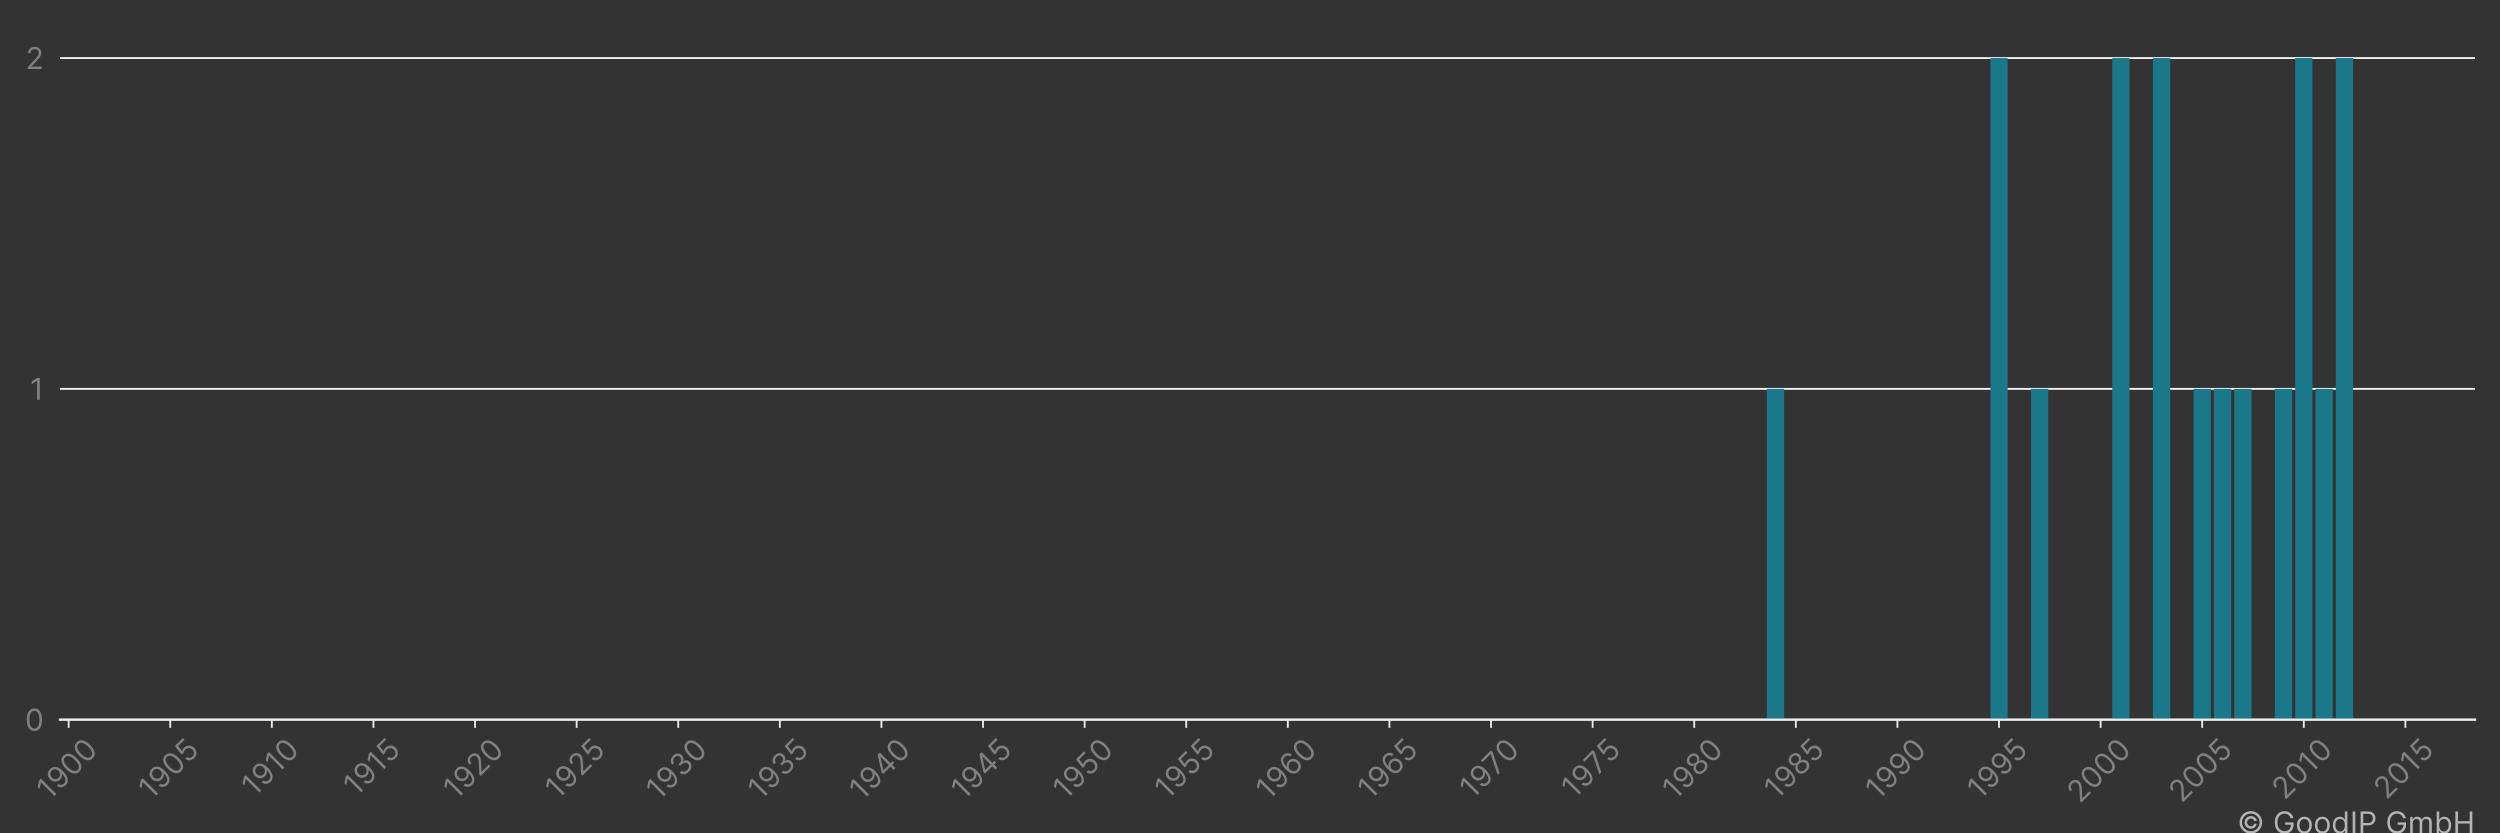 <?xml version="1.0" encoding="utf-8" standalone="no"?>
<!DOCTYPE svg PUBLIC "-//W3C//DTD SVG 1.1//EN"
  "http://www.w3.org/Graphics/SVG/1.1/DTD/svg11.dtd">
<!-- Created with matplotlib (https://matplotlib.org/) -->
<svg height="360pt" version="1.1" viewBox="0 0 1080 360" width="1080pt" xmlns="http://www.w3.org/2000/svg" xmlns:xlink="http://www.w3.org/1999/xlink">
 <rect x="0" y="0" width="1080" height="360" fill="#333333" stroke="none"/>
 <title>HASEGAWA MITSURU patent filings</title>
 <defs>
  <style type="text/css">*{stroke-linecap:butt;stroke-linejoin:round;}</style>
 </defs>
 <g id="figure_1">
  <g id="patch_1">
   <path d="M 0 360 
L 1080 360 
L 1080 0 
L 0 0 
z
" style="fill:none;"/>
  </g>
  <g id="axes_1">
   <g id="patch_2">
    <path d="M 25.925 310.911 
L 1069.2 310.911 
L 1069.2 10.8 
L 25.925 10.8 
z
" style="fill:none;"/>
   </g>
   <g id="matplotlib.axis_1">
    <g id="xtick_1">
     <g id="line2d_1">
      <defs>
       <path d="M 0 0 
L 0 3.5 
" id="m16ca8c2dc3" style="stroke:#ececec;stroke-width:0.8;"/>
      </defs>
      <g>
       <use style="fill:#ececec;stroke:#ececec;stroke-width:0.8;" x="29.656" xlink:href="#m16ca8c2dc3" y="310.911"/>
      </g>
     </g>
     <g id="text_1">
      <!-- 1900 -->
      <g style="fill:#818181;" transform="translate(21.312 346.09)rotate(-45)scale(0.13 -0.13)">
       <defs>
        <path d="M 33.094 72.734 
L 33.094 0 
L 24.297 0 
L 24.297 63.5 
L 23.859 63.5 
L 6.109 51.703 
L 6.109 60.656 
L 24.297 72.734 
z
" id="Inter-Regular-49"/>
        <path d="M 30.688 73.859 
Q 35.156 73.828 39.625 72.156 
Q 44.109 70.484 47.797 66.609 
Q 51.5 62.75 53.734 56.094 
Q 55.969 49.438 55.969 39.344 
Q 55.969 29.656 54.141 22.141 
Q 52.312 14.625 48.875 9.469 
Q 45.453 4.328 40.562 1.656 
Q 35.688 -1 29.547 -1 
Q 23.438 -1 18.656 1.438 
Q 13.891 3.875 10.844 8.219 
Q 7.812 12.578 6.969 18.328 
L 15.625 18.328 
Q 16.797 13.312 20.297 10.062 
Q 23.797 6.812 29.547 6.812 
Q 37.969 6.812 42.844 14.156 
Q 47.734 21.516 47.734 34.938 
L 47.156 34.938 
Q 45.172 31.953 42.438 29.781 
Q 39.703 27.625 36.359 26.453 
Q 33.031 25.281 29.266 25.281 
Q 23.016 25.281 17.812 28.391 
Q 12.609 31.5 9.5 36.953 
Q 6.391 42.406 6.391 49.438 
Q 6.391 56.172 9.391 61.75 
Q 12.391 67.328 17.844 70.625 
Q 23.297 73.938 30.688 73.859 
z
M 30.688 66.047 
Q 26.203 66.047 22.641 63.812 
Q 19.078 61.578 17 57.812 
Q 14.922 54.047 14.922 49.438 
Q 14.922 44.891 16.922 41.172 
Q 18.922 37.469 22.422 35.281 
Q 25.922 33.094 30.406 33.094 
Q 33.766 33.094 36.672 34.422 
Q 39.594 35.766 41.781 38.078 
Q 43.969 40.406 45.203 43.375 
Q 46.453 46.344 46.453 49.578 
Q 46.453 53.906 44.406 57.672 
Q 42.359 61.438 38.797 63.734 
Q 35.234 66.047 30.688 66.047 
z
" id="Inter-Regular-57"/>
        <path d="M 31.25 -1 
Q 23.219 -1 17.578 3.391 
Q 11.938 7.781 8.953 16.141 
Q 5.969 24.5 5.969 36.359 
Q 5.969 48.156 8.969 56.516 
Q 11.969 64.875 17.625 69.297 
Q 23.297 73.719 31.25 73.719 
Q 39.203 73.719 44.859 69.297 
Q 50.531 64.875 53.531 56.516 
Q 56.531 48.156 56.531 36.359 
Q 56.531 24.5 53.547 16.141 
Q 50.562 7.781 44.922 3.391 
Q 39.281 -1 31.25 -1 
z
M 31.25 6.812 
Q 39.203 6.812 43.609 14.484 
Q 48.016 22.156 48.016 36.359 
Q 48.016 45.812 46 52.453 
Q 44 59.094 40.25 62.562 
Q 36.5 66.047 31.25 66.047 
Q 23.375 66.047 18.922 58.281 
Q 14.484 50.531 14.484 36.359 
Q 14.484 26.922 16.469 20.312 
Q 18.469 13.703 22.203 10.25 
Q 25.953 6.812 31.25 6.812 
z
" id="Inter-Regular-48"/>
       </defs>
       <use xlink:href="#Inter-Regular-49"/>
       <use x="46.449" xlink:href="#Inter-Regular-57"/>
       <use x="108.807" xlink:href="#Inter-Regular-48"/>
       <use x="171.307" xlink:href="#Inter-Regular-48"/>
      </g>
     </g>
    </g>
    <g id="xtick_2">
     <g id="line2d_2">
      <g>
       <use style="fill:#ececec;stroke:#ececec;stroke-width:0.8;" x="73.546" xlink:href="#m16ca8c2dc3" y="310.911"/>
      </g>
     </g>
     <g id="text_2">
      <!-- 1905 -->
      <g style="fill:#818181;" transform="translate(65.281 345.933)rotate(-45)scale(0.13 -0.13)">
       <defs>
        <path d="M 30.25 -1 
Q 24 -1 19 1.484 
Q 14 3.984 10.969 8.312 
Q 7.953 12.641 7.672 18.188 
L 16.188 18.188 
Q 16.688 13.25 20.688 10.031 
Q 24.688 6.812 30.25 6.812 
Q 34.734 6.812 38.234 8.906 
Q 41.734 11.016 43.734 14.688 
Q 45.734 18.359 45.734 23.016 
Q 45.734 27.766 43.656 31.516 
Q 41.578 35.266 37.953 37.422 
Q 34.344 39.594 29.688 39.625 
Q 26.344 39.672 22.828 38.625 
Q 19.312 37.578 17.047 35.938 
L 8.812 36.938 
L 13.219 72.734 
L 51 72.734 
L 51 64.922 
L 20.594 64.922 
L 18.047 43.469 
L 18.469 43.469 
Q 20.703 45.234 24.078 46.406 
Q 27.453 47.578 31.109 47.578 
Q 37.781 47.578 43.016 44.406 
Q 48.266 41.234 51.266 35.719 
Q 54.266 30.219 54.266 23.156 
Q 54.266 16.188 51.156 10.734 
Q 48.047 5.297 42.609 2.141 
Q 37.188 -1 30.25 -1 
z
" id="Inter-Regular-53"/>
       </defs>
       <use xlink:href="#Inter-Regular-49"/>
       <use x="46.449" xlink:href="#Inter-Regular-57"/>
       <use x="108.807" xlink:href="#Inter-Regular-48"/>
       <use x="171.307" xlink:href="#Inter-Regular-53"/>
      </g>
     </g>
    </g>
    <g id="xtick_3">
     <g id="line2d_3">
      <g>
       <use style="fill:#ececec;stroke:#ececec;stroke-width:0.8;" x="117.437" xlink:href="#m16ca8c2dc3" y="310.911"/>
      </g>
     </g>
     <g id="text_3">
      <!-- 1910 -->
      <g style="fill:#818181;" transform="translate(109.831 344.614)rotate(-45)scale(0.13 -0.13)">
       <use xlink:href="#Inter-Regular-49"/>
       <use x="46.449" xlink:href="#Inter-Regular-57"/>
       <use x="108.807" xlink:href="#Inter-Regular-49"/>
       <use x="155.256" xlink:href="#Inter-Regular-48"/>
      </g>
     </g>
    </g>
    <g id="xtick_4">
     <g id="line2d_4">
      <g>
       <use style="fill:#ececec;stroke:#ececec;stroke-width:0.8;" x="161.327" xlink:href="#m16ca8c2dc3" y="310.911"/>
      </g>
     </g>
     <g id="text_4">
      <!-- 1915 -->
      <g style="fill:#818181;" transform="translate(153.799 344.458)rotate(-45)scale(0.13 -0.13)">
       <use xlink:href="#Inter-Regular-49"/>
       <use x="46.449" xlink:href="#Inter-Regular-57"/>
       <use x="108.807" xlink:href="#Inter-Regular-49"/>
       <use x="155.256" xlink:href="#Inter-Regular-53"/>
      </g>
     </g>
    </g>
    <g id="xtick_5">
     <g id="line2d_5">
      <g>
       <use style="fill:#ececec;stroke:#ececec;stroke-width:0.8;" x="205.217" xlink:href="#m16ca8c2dc3" y="310.911"/>
      </g>
     </g>
     <g id="text_5">
      <!-- 1920 -->
      <g style="fill:#818181;" transform="translate(196.965 345.907)rotate(-45)scale(0.13 -0.13)">
       <defs>
        <path d="M 7.531 0 
L 7.531 6.391 
L 31.531 32.672 
Q 35.766 37.281 38.5 40.703 
Q 41.234 44.141 42.562 47.172 
Q 43.891 50.219 43.891 53.547 
Q 43.891 57.391 42.062 60.188 
Q 40.234 63 37.078 64.516 
Q 33.922 66.047 29.969 66.047 
Q 25.781 66.047 22.672 64.328 
Q 19.562 62.609 17.875 59.516 
Q 16.188 56.422 16.188 52.266 
L 7.812 52.266 
Q 7.812 58.672 10.75 63.5 
Q 13.703 68.328 18.797 71.016 
Q 23.906 73.719 30.25 73.719 
Q 36.656 73.719 41.578 71.016 
Q 46.516 68.328 49.312 63.734 
Q 52.125 59.156 52.125 53.547 
Q 52.125 49.531 50.688 45.719 
Q 49.25 41.906 45.719 37.234 
Q 42.188 32.562 35.938 25.859 
L 19.609 8.375 
L 19.609 7.812 
L 53.406 7.812 
L 53.406 0 
z
" id="Inter-Regular-50"/>
       </defs>
       <use xlink:href="#Inter-Regular-49"/>
       <use x="46.449" xlink:href="#Inter-Regular-57"/>
       <use x="108.807" xlink:href="#Inter-Regular-50"/>
       <use x="169.318" xlink:href="#Inter-Regular-48"/>
      </g>
     </g>
    </g>
    <g id="xtick_6">
     <g id="line2d_6">
      <g>
       <use style="fill:#ececec;stroke:#ececec;stroke-width:0.8;" x="249.108" xlink:href="#m16ca8c2dc3" y="310.911"/>
      </g>
     </g>
     <g id="text_6">
      <!-- 1925 -->
      <g style="fill:#818181;" transform="translate(240.934 345.751)rotate(-45)scale(0.13 -0.13)">
       <use xlink:href="#Inter-Regular-49"/>
       <use x="46.449" xlink:href="#Inter-Regular-57"/>
       <use x="108.807" xlink:href="#Inter-Regular-50"/>
       <use x="169.318" xlink:href="#Inter-Regular-53"/>
      </g>
     </g>
    </g>
    <g id="xtick_7">
     <g id="line2d_7">
      <g>
       <use style="fill:#ececec;stroke:#ececec;stroke-width:0.8;" x="292.998" xlink:href="#m16ca8c2dc3" y="310.911"/>
      </g>
     </g>
     <g id="text_7">
      <!-- 1930 -->
      <g style="fill:#818181;" transform="translate(284.602 346.194)rotate(-45)scale(0.13 -0.13)">
       <defs>
        <path d="M 32.109 -1 
Q 25.078 -1 19.578 1.406 
Q 14.094 3.828 10.875 8.141 
Q 7.672 12.469 7.391 18.188 
L 16.344 18.188 
Q 16.625 14.672 18.75 12.125 
Q 20.875 9.594 24.312 8.203 
Q 27.766 6.812 31.969 6.812 
Q 36.656 6.812 40.266 8.438 
Q 43.891 10.078 45.953 12.984 
Q 48.016 15.906 48.016 19.75 
Q 48.016 23.75 46.016 26.828 
Q 44.031 29.906 40.188 31.641 
Q 36.359 33.375 30.828 33.375 
L 25 33.375 
L 25 41.188 
L 30.828 41.188 
Q 35.156 41.188 38.438 42.75 
Q 41.734 44.312 43.594 47.156 
Q 45.453 50 45.453 53.828 
Q 45.453 57.531 43.812 60.266 
Q 42.188 63 39.219 64.516 
Q 36.266 66.047 32.25 66.047 
Q 28.484 66.047 25.156 64.672 
Q 21.844 63.312 19.75 60.734 
Q 17.656 58.172 17.469 54.547 
L 8.953 54.547 
Q 9.156 60.266 12.391 64.578 
Q 15.625 68.891 20.859 71.297 
Q 26.109 73.719 32.391 73.719 
Q 39.141 73.719 43.969 71 
Q 48.797 68.281 51.391 63.844 
Q 53.984 59.406 53.984 54.266 
Q 53.984 48.125 50.766 43.781 
Q 47.547 39.453 42.047 37.781 
L 42.047 37.219 
Q 48.938 36.078 52.797 31.375 
Q 56.672 26.672 56.672 19.75 
Q 56.672 13.812 53.453 9.109 
Q 50.25 4.406 44.703 1.703 
Q 39.172 -1 32.109 -1 
z
" id="Inter-Regular-51"/>
       </defs>
       <use xlink:href="#Inter-Regular-49"/>
       <use x="46.449" xlink:href="#Inter-Regular-57"/>
       <use x="108.807" xlink:href="#Inter-Regular-51"/>
       <use x="172.443" xlink:href="#Inter-Regular-48"/>
      </g>
     </g>
    </g>
    <g id="xtick_8">
     <g id="line2d_8">
      <g>
       <use style="fill:#ececec;stroke:#ececec;stroke-width:0.8;" x="336.889" xlink:href="#m16ca8c2dc3" y="310.911"/>
      </g>
     </g>
     <g id="text_8">
      <!-- 1935 -->
      <g style="fill:#818181;" transform="translate(328.571 346.038)rotate(-45)scale(0.13 -0.13)">
       <use xlink:href="#Inter-Regular-49"/>
       <use x="46.449" xlink:href="#Inter-Regular-57"/>
       <use x="108.807" xlink:href="#Inter-Regular-51"/>
       <use x="172.443" xlink:href="#Inter-Regular-53"/>
      </g>
     </g>
    </g>
    <g id="xtick_9">
     <g id="line2d_9">
      <g>
       <use style="fill:#ececec;stroke:#ececec;stroke-width:0.8;" x="380.779" xlink:href="#m16ca8c2dc3" y="310.911"/>
      </g>
     </g>
     <g id="text_9">
      <!-- 1940 -->
      <g style="fill:#818181;" transform="translate(372.357 346.246)rotate(-45)scale(0.13 -0.13)">
       <defs>
        <path d="M 5.828 14.922 
L 5.828 22.156 
L 37.781 72.734 
L 43.047 72.734 
L 43.047 61.5 
L 39.484 61.5 
L 15.344 23.297 
L 15.344 22.734 
L 58.375 22.734 
L 58.375 14.922 
z
M 40.062 0 
L 40.062 17.109 
L 40.062 20.484 
L 40.062 72.734 
L 48.438 72.734 
L 48.438 0 
z
" id="Inter-Regular-52"/>
       </defs>
       <use xlink:href="#Inter-Regular-49"/>
       <use x="46.449" xlink:href="#Inter-Regular-57"/>
       <use x="108.807" xlink:href="#Inter-Regular-52"/>
       <use x="173.011" xlink:href="#Inter-Regular-48"/>
      </g>
     </g>
    </g>
    <g id="xtick_10">
     <g id="line2d_10">
      <g>
       <use style="fill:#ececec;stroke:#ececec;stroke-width:0.8;" x="424.669" xlink:href="#m16ca8c2dc3" y="310.911"/>
      </g>
     </g>
     <g id="text_10">
      <!-- 1945 -->
      <g style="fill:#818181;" transform="translate(416.326 346.09)rotate(-45)scale(0.13 -0.13)">
       <use xlink:href="#Inter-Regular-49"/>
       <use x="46.449" xlink:href="#Inter-Regular-57"/>
       <use x="108.807" xlink:href="#Inter-Regular-52"/>
       <use x="173.011" xlink:href="#Inter-Regular-53"/>
      </g>
     </g>
    </g>
    <g id="xtick_11">
     <g id="line2d_11">
      <g>
       <use style="fill:#ececec;stroke:#ececec;stroke-width:0.8;" x="468.56" xlink:href="#m16ca8c2dc3" y="310.911"/>
      </g>
     </g>
     <g id="text_11">
      <!-- 1950 -->
      <g style="fill:#818181;" transform="translate(460.295 345.933)rotate(-45)scale(0.13 -0.13)">
       <use xlink:href="#Inter-Regular-49"/>
       <use x="46.449" xlink:href="#Inter-Regular-57"/>
       <use x="108.807" xlink:href="#Inter-Regular-53"/>
       <use x="169.602" xlink:href="#Inter-Regular-48"/>
      </g>
     </g>
    </g>
    <g id="xtick_12">
     <g id="line2d_12">
      <g>
       <use style="fill:#ececec;stroke:#ececec;stroke-width:0.8;" x="512.45" xlink:href="#m16ca8c2dc3" y="310.911"/>
      </g>
     </g>
     <g id="text_12">
      <!-- 1955 -->
      <g style="fill:#818181;" transform="translate(504.263 345.776)rotate(-45)scale(0.13 -0.13)">
       <use xlink:href="#Inter-Regular-49"/>
       <use x="46.449" xlink:href="#Inter-Regular-57"/>
       <use x="108.807" xlink:href="#Inter-Regular-53"/>
       <use x="169.602" xlink:href="#Inter-Regular-53"/>
      </g>
     </g>
    </g>
    <g id="xtick_13">
     <g id="line2d_13">
      <g>
       <use style="fill:#ececec;stroke:#ececec;stroke-width:0.8;" x="556.341" xlink:href="#m16ca8c2dc3" y="310.911"/>
      </g>
     </g>
     <g id="text_13">
      <!-- 1960 -->
      <g style="fill:#818181;" transform="translate(548.004 346.077)rotate(-45)scale(0.13 -0.13)">
       <defs>
        <path d="M 31.672 -1 
Q 27.203 -0.922 22.719 0.703 
Q 18.25 2.344 14.562 6.234 
Q 10.875 10.125 8.625 16.781 
Q 6.391 23.438 6.391 33.516 
Q 6.391 43.219 8.203 50.719 
Q 10.016 58.234 13.453 63.375 
Q 16.906 68.531 21.781 71.188 
Q 26.672 73.859 32.812 73.859 
Q 38.922 73.859 43.688 71.406 
Q 48.469 68.969 51.484 64.609 
Q 54.516 60.266 55.406 54.547 
L 46.734 54.547 
Q 45.531 59.547 42.047 62.797 
Q 38.562 66.047 32.812 66.047 
Q 24.359 66.047 19.516 58.672 
Q 14.672 51.312 14.625 37.922 
L 15.203 37.922 
Q 17.188 40.938 19.938 43.078 
Q 22.688 45.234 26.031 46.406 
Q 29.375 47.578 33.094 47.578 
Q 39.344 47.578 44.531 44.469 
Q 49.719 41.375 52.844 35.922 
Q 55.969 30.469 55.969 23.438 
Q 55.969 16.688 52.953 11.094 
Q 49.938 5.5 44.484 2.219 
Q 39.031 -1.062 31.672 -1 
z
M 31.672 6.812 
Q 36.156 6.812 39.719 9.047 
Q 43.297 11.297 45.359 15.062 
Q 47.438 18.828 47.438 23.438 
Q 47.438 27.953 45.438 31.656 
Q 43.438 35.375 39.938 37.562 
Q 36.438 39.766 31.969 39.766 
Q 28.594 39.766 25.672 38.438 
Q 22.766 37.109 20.578 34.797 
Q 18.391 32.5 17.141 29.531 
Q 15.906 26.562 15.906 23.297 
Q 15.906 18.969 17.953 15.203 
Q 20 11.438 23.562 9.125 
Q 27.125 6.812 31.672 6.812 
z
" id="Inter-Regular-54"/>
       </defs>
       <use xlink:href="#Inter-Regular-49"/>
       <use x="46.449" xlink:href="#Inter-Regular-57"/>
       <use x="108.807" xlink:href="#Inter-Regular-54"/>
       <use x="171.165" xlink:href="#Inter-Regular-48"/>
      </g>
     </g>
    </g>
    <g id="xtick_14">
     <g id="line2d_14">
      <g>
       <use style="fill:#ececec;stroke:#ececec;stroke-width:0.8;" x="600.231" xlink:href="#m16ca8c2dc3" y="310.911"/>
      </g>
     </g>
     <g id="text_14">
      <!-- 1965 -->
      <g style="fill:#818181;" transform="translate(591.972 345.92)rotate(-45)scale(0.13 -0.13)">
       <use xlink:href="#Inter-Regular-49"/>
       <use x="46.449" xlink:href="#Inter-Regular-57"/>
       <use x="108.807" xlink:href="#Inter-Regular-54"/>
       <use x="171.165" xlink:href="#Inter-Regular-53"/>
      </g>
     </g>
    </g>
    <g id="xtick_15">
     <g id="line2d_15">
      <g>
       <use style="fill:#ececec;stroke:#ececec;stroke-width:0.8;" x="644.121" xlink:href="#m16ca8c2dc3" y="310.911"/>
      </g>
     </g>
     <g id="text_15">
      <!-- 1970 -->
      <g style="fill:#818181;" transform="translate(636.026 345.594)rotate(-45)scale(0.13 -0.13)">
       <defs>
        <path d="M 9.797 0 
L 42.328 64.344 
L 42.328 64.922 
L 4.828 64.922 
L 4.828 72.734 
L 51.422 72.734 
L 51.422 64.484 
L 19.031 0 
z
" id="Inter-Regular-55"/>
       </defs>
       <use xlink:href="#Inter-Regular-49"/>
       <use x="46.449" xlink:href="#Inter-Regular-57"/>
       <use x="108.807" xlink:href="#Inter-Regular-55"/>
       <use x="165.909" xlink:href="#Inter-Regular-48"/>
      </g>
     </g>
    </g>
    <g id="xtick_16">
     <g id="line2d_16">
      <g>
       <use style="fill:#ececec;stroke:#ececec;stroke-width:0.8;" x="688.012" xlink:href="#m16ca8c2dc3" y="310.911"/>
      </g>
     </g>
     <g id="text_16">
      <!-- 1975 -->
      <g style="fill:#818181;" transform="translate(679.994 345.437)rotate(-45)scale(0.13 -0.13)">
       <use xlink:href="#Inter-Regular-49"/>
       <use x="46.449" xlink:href="#Inter-Regular-57"/>
       <use x="108.807" xlink:href="#Inter-Regular-55"/>
       <use x="165.909" xlink:href="#Inter-Regular-53"/>
      </g>
     </g>
    </g>
    <g id="xtick_17">
     <g id="line2d_17">
      <g>
       <use style="fill:#ececec;stroke:#ececec;stroke-width:0.8;" x="731.902" xlink:href="#m16ca8c2dc3" y="310.911"/>
      </g>
     </g>
     <g id="text_17">
      <!-- 1980 -->
      <g style="fill:#818181;" transform="translate(723.597 346.012)rotate(-45)scale(0.13 -0.13)">
       <defs>
        <path d="M 30.828 -1 
Q 23.516 -1 17.922 1.609 
Q 12.328 4.219 9.203 8.812 
Q 6.078 13.422 6.109 19.312 
Q 6.078 23.938 7.922 27.859 
Q 9.766 31.781 12.969 34.422 
Q 16.188 37.078 20.172 37.781 
L 20.172 38.203 
Q 14.953 39.562 11.859 44.078 
Q 8.766 48.609 8.812 54.406 
Q 8.766 59.938 11.609 64.297 
Q 14.453 68.672 19.438 71.188 
Q 24.438 73.719 30.828 73.719 
Q 37.141 73.719 42.109 71.188 
Q 47.094 68.672 49.953 64.297 
Q 52.812 59.938 52.844 54.406 
Q 52.812 48.609 49.703 44.078 
Q 46.594 39.562 41.484 38.203 
L 41.484 37.781 
Q 45.422 37.078 48.578 34.422 
Q 51.734 31.781 53.609 27.859 
Q 55.5 23.938 55.547 19.312 
Q 55.5 13.422 52.359 8.812 
Q 49.219 4.219 43.656 1.609 
Q 38.109 -1 30.828 -1 
z
M 30.828 6.812 
Q 35.766 6.812 39.344 8.406 
Q 42.938 10.016 44.891 12.922 
Q 46.844 15.844 46.875 19.75 
Q 46.844 23.859 44.75 27.016 
Q 42.656 30.188 39.047 32 
Q 35.438 33.812 30.828 33.812 
Q 26.172 33.812 22.531 32 
Q 18.891 30.188 16.812 27.016 
Q 14.734 23.859 14.781 19.75 
Q 14.734 15.844 16.672 12.922 
Q 18.609 10.016 22.234 8.406 
Q 25.859 6.812 30.828 6.812 
z
M 30.828 41.328 
Q 34.734 41.328 37.766 42.891 
Q 40.797 44.453 42.531 47.266 
Q 44.281 50.078 44.312 53.828 
Q 44.281 57.531 42.578 60.281 
Q 40.875 63.031 37.859 64.531 
Q 34.844 66.047 30.828 66.047 
Q 26.734 66.047 23.688 64.531 
Q 20.641 63.031 18.969 60.281 
Q 17.297 57.531 17.328 53.828 
Q 17.297 50.078 19.016 47.266 
Q 20.734 44.453 23.781 42.891 
Q 26.844 41.328 30.828 41.328 
z
" id="Inter-Regular-56"/>
       </defs>
       <use xlink:href="#Inter-Regular-49"/>
       <use x="46.449" xlink:href="#Inter-Regular-57"/>
       <use x="108.807" xlink:href="#Inter-Regular-56"/>
       <use x="170.455" xlink:href="#Inter-Regular-48"/>
      </g>
     </g>
    </g>
    <g id="xtick_18">
     <g id="line2d_18">
      <g>
       <use style="fill:#ececec;stroke:#ececec;stroke-width:0.8;" x="775.793" xlink:href="#m16ca8c2dc3" y="310.911"/>
      </g>
     </g>
     <g id="text_18">
      <!-- 1985 -->
      <g style="fill:#818181;" transform="translate(767.566 345.855)rotate(-45)scale(0.13 -0.13)">
       <use xlink:href="#Inter-Regular-49"/>
       <use x="46.449" xlink:href="#Inter-Regular-57"/>
       <use x="108.807" xlink:href="#Inter-Regular-56"/>
       <use x="170.455" xlink:href="#Inter-Regular-53"/>
      </g>
     </g>
    </g>
    <g id="xtick_19">
     <g id="line2d_19">
      <g>
       <use style="fill:#ececec;stroke:#ececec;stroke-width:0.8;" x="819.683" xlink:href="#m16ca8c2dc3" y="310.911"/>
      </g>
     </g>
     <g id="text_19">
      <!-- 1990 -->
      <g style="fill:#818181;" transform="translate(811.346 346.077)rotate(-45)scale(0.13 -0.13)">
       <use xlink:href="#Inter-Regular-49"/>
       <use x="46.449" xlink:href="#Inter-Regular-57"/>
       <use x="108.807" xlink:href="#Inter-Regular-57"/>
       <use x="171.165" xlink:href="#Inter-Regular-48"/>
      </g>
     </g>
    </g>
    <g id="xtick_20">
     <g id="line2d_20">
      <g>
       <use style="fill:#ececec;stroke:#ececec;stroke-width:0.8;" x="863.573" xlink:href="#m16ca8c2dc3" y="310.911"/>
      </g>
     </g>
     <g id="text_20">
      <!-- 1995 -->
      <g style="fill:#818181;" transform="translate(855.315 345.92)rotate(-45)scale(0.13 -0.13)">
       <use xlink:href="#Inter-Regular-49"/>
       <use x="46.449" xlink:href="#Inter-Regular-57"/>
       <use x="108.807" xlink:href="#Inter-Regular-57"/>
       <use x="171.165" xlink:href="#Inter-Regular-53"/>
      </g>
     </g>
    </g>
    <g id="xtick_21">
     <g id="line2d_21">
      <g>
       <use style="fill:#ececec;stroke:#ececec;stroke-width:0.8;" x="907.464" xlink:href="#m16ca8c2dc3" y="310.911"/>
      </g>
     </g>
     <g id="text_21">
      <!-- 2000 -->
      <g style="fill:#818181;" transform="translate(898.468 347.395)rotate(-45)scale(0.13 -0.13)">
       <use xlink:href="#Inter-Regular-50"/>
       <use x="60.511" xlink:href="#Inter-Regular-48"/>
       <use x="123.011" xlink:href="#Inter-Regular-48"/>
       <use x="185.511" xlink:href="#Inter-Regular-48"/>
      </g>
     </g>
    </g>
    <g id="xtick_22">
     <g id="line2d_22">
      <g>
       <use style="fill:#ececec;stroke:#ececec;stroke-width:0.8;" x="951.354" xlink:href="#m16ca8c2dc3" y="310.911"/>
      </g>
     </g>
     <g id="text_22">
      <!-- 2005 -->
      <g style="fill:#818181;" transform="translate(942.436 347.239)rotate(-45)scale(0.13 -0.13)">
       <use xlink:href="#Inter-Regular-50"/>
       <use x="60.511" xlink:href="#Inter-Regular-48"/>
       <use x="123.011" xlink:href="#Inter-Regular-48"/>
       <use x="185.511" xlink:href="#Inter-Regular-53"/>
      </g>
     </g>
    </g>
    <g id="xtick_23">
     <g id="line2d_23">
      <g>
       <use style="fill:#ececec;stroke:#ececec;stroke-width:0.8;" x="995.245" xlink:href="#m16ca8c2dc3" y="310.911"/>
      </g>
     </g>
     <g id="text_23">
      <!-- 2010 -->
      <g style="fill:#818181;" transform="translate(986.986 345.92)rotate(-45)scale(0.13 -0.13)">
       <use xlink:href="#Inter-Regular-50"/>
       <use x="60.511" xlink:href="#Inter-Regular-48"/>
       <use x="123.011" xlink:href="#Inter-Regular-49"/>
       <use x="169.46" xlink:href="#Inter-Regular-48"/>
      </g>
     </g>
    </g>
    <g id="xtick_24">
     <g id="line2d_24">
      <g>
       <use style="fill:#ececec;stroke:#ececec;stroke-width:0.8;" x="1039.135" xlink:href="#m16ca8c2dc3" y="310.911"/>
      </g>
     </g>
     <g id="text_24">
      <!-- 2015 -->
      <g style="fill:#818181;" transform="translate(1030.955 345.763)rotate(-45)scale(0.13 -0.13)">
       <use xlink:href="#Inter-Regular-50"/>
       <use x="60.511" xlink:href="#Inter-Regular-48"/>
       <use x="123.011" xlink:href="#Inter-Regular-49"/>
       <use x="169.46" xlink:href="#Inter-Regular-53"/>
      </g>
     </g>
    </g>
   </g>
   <g id="matplotlib.axis_2">
    <g id="ytick_1">
     <g id="line2d_25">
      <path clip-path="url(#pcdd94ca8e3)" d="M 25.925 310.911 
L 1069.2 310.911 
" style="fill:none;stroke:#f3f3f3;stroke-linecap:square;stroke-width:0.8;"/>
     </g>
     <g id="text_25">
      <!-- 0 -->
      <g style="fill:#818181;" transform="translate(10.8 315.638)scale(0.13 -0.13)">
       <use xlink:href="#Inter-Regular-48"/>
      </g>
     </g>
    </g>
    <g id="ytick_2">
     <g id="line2d_26">
      <path clip-path="url(#pcdd94ca8e3)" d="M 25.925 168.001 
L 1069.2 168.001 
" style="fill:none;stroke:#f3f3f3;stroke-linecap:square;stroke-width:0.8;"/>
     </g>
     <g id="text_26">
      <!-- 1 -->
      <g style="fill:#818181;" transform="translate(12.886 172.728)scale(0.13 -0.13)">
       <use xlink:href="#Inter-Regular-49"/>
      </g>
     </g>
    </g>
    <g id="ytick_3">
     <g id="line2d_27">
      <path clip-path="url(#pcdd94ca8e3)" d="M 25.925 25.091 
L 1069.2 25.091 
" style="fill:none;stroke:#f3f3f3;stroke-linecap:square;stroke-width:0.8;"/>
     </g>
     <g id="text_27">
      <!-- 2 -->
      <g style="fill:#818181;" transform="translate(11.058 29.819)scale(0.13 -0.13)">
       <use xlink:href="#Inter-Regular-50"/>
      </g>
     </g>
    </g>
   </g>
   <g id="patch_3">
    <path clip-path="url(#pcdd94ca8e3)" d="M 25.925 310.911 
L 33.386 310.911 
L 33.386 310.911 
L 25.925 310.911 
z
" style="fill:#1b788b;"/>
   </g>
   <g id="patch_4">
    <path clip-path="url(#pcdd94ca8e3)" d="M 34.703 310.911 
L 42.164 310.911 
L 42.164 310.911 
L 34.703 310.911 
z
" style="fill:#1b788b;"/>
   </g>
   <g id="patch_5">
    <path clip-path="url(#pcdd94ca8e3)" d="M 43.481 310.911 
L 50.943 310.911 
L 50.943 310.911 
L 43.481 310.911 
z
" style="fill:#1b788b;"/>
   </g>
   <g id="patch_6">
    <path clip-path="url(#pcdd94ca8e3)" d="M 52.259 310.911 
L 59.721 310.911 
L 59.721 310.911 
L 52.259 310.911 
z
" style="fill:#1b788b;"/>
   </g>
   <g id="patch_7">
    <path clip-path="url(#pcdd94ca8e3)" d="M 61.037 310.911 
L 68.499 310.911 
L 68.499 310.911 
L 61.037 310.911 
z
" style="fill:#1b788b;"/>
   </g>
   <g id="patch_8">
    <path clip-path="url(#pcdd94ca8e3)" d="M 69.815 310.911 
L 77.277 310.911 
L 77.277 310.911 
L 69.815 310.911 
z
" style="fill:#1b788b;"/>
   </g>
   <g id="patch_9">
    <path clip-path="url(#pcdd94ca8e3)" d="M 78.593 310.911 
L 86.055 310.911 
L 86.055 310.911 
L 78.593 310.911 
z
" style="fill:#1b788b;"/>
   </g>
   <g id="patch_10">
    <path clip-path="url(#pcdd94ca8e3)" d="M 87.372 310.911 
L 94.833 310.911 
L 94.833 310.911 
L 87.372 310.911 
z
" style="fill:#1b788b;"/>
   </g>
   <g id="patch_11">
    <path clip-path="url(#pcdd94ca8e3)" d="M 96.15 310.911 
L 103.611 310.911 
L 103.611 310.911 
L 96.15 310.911 
z
" style="fill:#1b788b;"/>
   </g>
   <g id="patch_12">
    <path clip-path="url(#pcdd94ca8e3)" d="M 104.928 310.911 
L 112.389 310.911 
L 112.389 310.911 
L 104.928 310.911 
z
" style="fill:#1b788b;"/>
   </g>
   <g id="patch_13">
    <path clip-path="url(#pcdd94ca8e3)" d="M 113.706 310.911 
L 121.167 310.911 
L 121.167 310.911 
L 113.706 310.911 
z
" style="fill:#1b788b;"/>
   </g>
   <g id="patch_14">
    <path clip-path="url(#pcdd94ca8e3)" d="M 122.484 310.911 
L 129.945 310.911 
L 129.945 310.911 
L 122.484 310.911 
z
" style="fill:#1b788b;"/>
   </g>
   <g id="patch_15">
    <path clip-path="url(#pcdd94ca8e3)" d="M 131.262 310.911 
L 138.723 310.911 
L 138.723 310.911 
L 131.262 310.911 
z
" style="fill:#1b788b;"/>
   </g>
   <g id="patch_16">
    <path clip-path="url(#pcdd94ca8e3)" d="M 140.04 310.911 
L 147.501 310.911 
L 147.501 310.911 
L 140.04 310.911 
z
" style="fill:#1b788b;"/>
   </g>
   <g id="patch_17">
    <path clip-path="url(#pcdd94ca8e3)" d="M 148.818 310.911 
L 156.28 310.911 
L 156.28 310.911 
L 148.818 310.911 
z
" style="fill:#1b788b;"/>
   </g>
   <g id="patch_18">
    <path clip-path="url(#pcdd94ca8e3)" d="M 157.596 310.911 
L 165.058 310.911 
L 165.058 310.911 
L 157.596 310.911 
z
" style="fill:#1b788b;"/>
   </g>
   <g id="patch_19">
    <path clip-path="url(#pcdd94ca8e3)" d="M 166.374 310.911 
L 173.836 310.911 
L 173.836 310.911 
L 166.374 310.911 
z
" style="fill:#1b788b;"/>
   </g>
   <g id="patch_20">
    <path clip-path="url(#pcdd94ca8e3)" d="M 175.152 310.911 
L 182.614 310.911 
L 182.614 310.911 
L 175.152 310.911 
z
" style="fill:#1b788b;"/>
   </g>
   <g id="patch_21">
    <path clip-path="url(#pcdd94ca8e3)" d="M 183.93 310.911 
L 191.392 310.911 
L 191.392 310.911 
L 183.93 310.911 
z
" style="fill:#1b788b;"/>
   </g>
   <g id="patch_22">
    <path clip-path="url(#pcdd94ca8e3)" d="M 192.709 310.911 
L 200.17 310.911 
L 200.17 310.911 
L 192.709 310.911 
z
" style="fill:#1b788b;"/>
   </g>
   <g id="patch_23">
    <path clip-path="url(#pcdd94ca8e3)" d="M 201.487 310.911 
L 208.948 310.911 
L 208.948 310.911 
L 201.487 310.911 
z
" style="fill:#1b788b;"/>
   </g>
   <g id="patch_24">
    <path clip-path="url(#pcdd94ca8e3)" d="M 210.265 310.911 
L 217.726 310.911 
L 217.726 310.911 
L 210.265 310.911 
z
" style="fill:#1b788b;"/>
   </g>
   <g id="patch_25">
    <path clip-path="url(#pcdd94ca8e3)" d="M 219.043 310.911 
L 226.504 310.911 
L 226.504 310.911 
L 219.043 310.911 
z
" style="fill:#1b788b;"/>
   </g>
   <g id="patch_26">
    <path clip-path="url(#pcdd94ca8e3)" d="M 227.821 310.911 
L 235.282 310.911 
L 235.282 310.911 
L 227.821 310.911 
z
" style="fill:#1b788b;"/>
   </g>
   <g id="patch_27">
    <path clip-path="url(#pcdd94ca8e3)" d="M 236.599 310.911 
L 244.06 310.911 
L 244.06 310.911 
L 236.599 310.911 
z
" style="fill:#1b788b;"/>
   </g>
   <g id="patch_28">
    <path clip-path="url(#pcdd94ca8e3)" d="M 245.377 310.911 
L 252.838 310.911 
L 252.838 310.911 
L 245.377 310.911 
z
" style="fill:#1b788b;"/>
   </g>
   <g id="patch_29">
    <path clip-path="url(#pcdd94ca8e3)" d="M 254.155 310.911 
L 261.616 310.911 
L 261.616 310.911 
L 254.155 310.911 
z
" style="fill:#1b788b;"/>
   </g>
   <g id="patch_30">
    <path clip-path="url(#pcdd94ca8e3)" d="M 262.933 310.911 
L 270.395 310.911 
L 270.395 310.911 
L 262.933 310.911 
z
" style="fill:#1b788b;"/>
   </g>
   <g id="patch_31">
    <path clip-path="url(#pcdd94ca8e3)" d="M 271.711 310.911 
L 279.173 310.911 
L 279.173 310.911 
L 271.711 310.911 
z
" style="fill:#1b788b;"/>
   </g>
   <g id="patch_32">
    <path clip-path="url(#pcdd94ca8e3)" d="M 280.489 310.911 
L 287.951 310.911 
L 287.951 310.911 
L 280.489 310.911 
z
" style="fill:#1b788b;"/>
   </g>
   <g id="patch_33">
    <path clip-path="url(#pcdd94ca8e3)" d="M 289.267 310.911 
L 296.729 310.911 
L 296.729 310.911 
L 289.267 310.911 
z
" style="fill:#1b788b;"/>
   </g>
   <g id="patch_34">
    <path clip-path="url(#pcdd94ca8e3)" d="M 298.046 310.911 
L 305.507 310.911 
L 305.507 310.911 
L 298.046 310.911 
z
" style="fill:#1b788b;"/>
   </g>
   <g id="patch_35">
    <path clip-path="url(#pcdd94ca8e3)" d="M 306.824 310.911 
L 314.285 310.911 
L 314.285 310.911 
L 306.824 310.911 
z
" style="fill:#1b788b;"/>
   </g>
   <g id="patch_36">
    <path clip-path="url(#pcdd94ca8e3)" d="M 315.602 310.911 
L 323.063 310.911 
L 323.063 310.911 
L 315.602 310.911 
z
" style="fill:#1b788b;"/>
   </g>
   <g id="patch_37">
    <path clip-path="url(#pcdd94ca8e3)" d="M 324.38 310.911 
L 331.841 310.911 
L 331.841 310.911 
L 324.38 310.911 
z
" style="fill:#1b788b;"/>
   </g>
   <g id="patch_38">
    <path clip-path="url(#pcdd94ca8e3)" d="M 333.158 310.911 
L 340.619 310.911 
L 340.619 310.911 
L 333.158 310.911 
z
" style="fill:#1b788b;"/>
   </g>
   <g id="patch_39">
    <path clip-path="url(#pcdd94ca8e3)" d="M 341.936 310.911 
L 349.397 310.911 
L 349.397 310.911 
L 341.936 310.911 
z
" style="fill:#1b788b;"/>
   </g>
   <g id="patch_40">
    <path clip-path="url(#pcdd94ca8e3)" d="M 350.714 310.911 
L 358.175 310.911 
L 358.175 310.911 
L 350.714 310.911 
z
" style="fill:#1b788b;"/>
   </g>
   <g id="patch_41">
    <path clip-path="url(#pcdd94ca8e3)" d="M 359.492 310.911 
L 366.953 310.911 
L 366.953 310.911 
L 359.492 310.911 
z
" style="fill:#1b788b;"/>
   </g>
   <g id="patch_42">
    <path clip-path="url(#pcdd94ca8e3)" d="M 368.27 310.911 
L 375.732 310.911 
L 375.732 310.911 
L 368.27 310.911 
z
" style="fill:#1b788b;"/>
   </g>
   <g id="patch_43">
    <path clip-path="url(#pcdd94ca8e3)" d="M 377.048 310.911 
L 384.51 310.911 
L 384.51 310.911 
L 377.048 310.911 
z
" style="fill:#1b788b;"/>
   </g>
   <g id="patch_44">
    <path clip-path="url(#pcdd94ca8e3)" d="M 385.826 310.911 
L 393.288 310.911 
L 393.288 310.911 
L 385.826 310.911 
z
" style="fill:#1b788b;"/>
   </g>
   <g id="patch_45">
    <path clip-path="url(#pcdd94ca8e3)" d="M 394.604 310.911 
L 402.066 310.911 
L 402.066 310.911 
L 394.604 310.911 
z
" style="fill:#1b788b;"/>
   </g>
   <g id="patch_46">
    <path clip-path="url(#pcdd94ca8e3)" d="M 403.383 310.911 
L 410.844 310.911 
L 410.844 310.911 
L 403.383 310.911 
z
" style="fill:#1b788b;"/>
   </g>
   <g id="patch_47">
    <path clip-path="url(#pcdd94ca8e3)" d="M 412.161 310.911 
L 419.622 310.911 
L 419.622 310.911 
L 412.161 310.911 
z
" style="fill:#1b788b;"/>
   </g>
   <g id="patch_48">
    <path clip-path="url(#pcdd94ca8e3)" d="M 420.939 310.911 
L 428.4 310.911 
L 428.4 310.911 
L 420.939 310.911 
z
" style="fill:#1b788b;"/>
   </g>
   <g id="patch_49">
    <path clip-path="url(#pcdd94ca8e3)" d="M 429.717 310.911 
L 437.178 310.911 
L 437.178 310.911 
L 429.717 310.911 
z
" style="fill:#1b788b;"/>
   </g>
   <g id="patch_50">
    <path clip-path="url(#pcdd94ca8e3)" d="M 438.495 310.911 
L 445.956 310.911 
L 445.956 310.911 
L 438.495 310.911 
z
" style="fill:#1b788b;"/>
   </g>
   <g id="patch_51">
    <path clip-path="url(#pcdd94ca8e3)" d="M 447.273 310.911 
L 454.734 310.911 
L 454.734 310.911 
L 447.273 310.911 
z
" style="fill:#1b788b;"/>
   </g>
   <g id="patch_52">
    <path clip-path="url(#pcdd94ca8e3)" d="M 456.051 310.911 
L 463.512 310.911 
L 463.512 310.911 
L 456.051 310.911 
z
" style="fill:#1b788b;"/>
   </g>
   <g id="patch_53">
    <path clip-path="url(#pcdd94ca8e3)" d="M 464.829 310.911 
L 472.29 310.911 
L 472.29 310.911 
L 464.829 310.911 
z
" style="fill:#1b788b;"/>
   </g>
   <g id="patch_54">
    <path clip-path="url(#pcdd94ca8e3)" d="M 473.607 310.911 
L 481.069 310.911 
L 481.069 310.911 
L 473.607 310.911 
z
" style="fill:#1b788b;"/>
   </g>
   <g id="patch_55">
    <path clip-path="url(#pcdd94ca8e3)" d="M 482.385 310.911 
L 489.847 310.911 
L 489.847 310.911 
L 482.385 310.911 
z
" style="fill:#1b788b;"/>
   </g>
   <g id="patch_56">
    <path clip-path="url(#pcdd94ca8e3)" d="M 491.163 310.911 
L 498.625 310.911 
L 498.625 310.911 
L 491.163 310.911 
z
" style="fill:#1b788b;"/>
   </g>
   <g id="patch_57">
    <path clip-path="url(#pcdd94ca8e3)" d="M 499.941 310.911 
L 507.403 310.911 
L 507.403 310.911 
L 499.941 310.911 
z
" style="fill:#1b788b;"/>
   </g>
   <g id="patch_58">
    <path clip-path="url(#pcdd94ca8e3)" d="M 508.719 310.911 
L 516.181 310.911 
L 516.181 310.911 
L 508.719 310.911 
z
" style="fill:#1b788b;"/>
   </g>
   <g id="patch_59">
    <path clip-path="url(#pcdd94ca8e3)" d="M 517.498 310.911 
L 524.959 310.911 
L 524.959 310.911 
L 517.498 310.911 
z
" style="fill:#1b788b;"/>
   </g>
   <g id="patch_60">
    <path clip-path="url(#pcdd94ca8e3)" d="M 526.276 310.911 
L 533.737 310.911 
L 533.737 310.911 
L 526.276 310.911 
z
" style="fill:#1b788b;"/>
   </g>
   <g id="patch_61">
    <path clip-path="url(#pcdd94ca8e3)" d="M 535.054 310.911 
L 542.515 310.911 
L 542.515 310.911 
L 535.054 310.911 
z
" style="fill:#1b788b;"/>
   </g>
   <g id="patch_62">
    <path clip-path="url(#pcdd94ca8e3)" d="M 543.832 310.911 
L 551.293 310.911 
L 551.293 310.911 
L 543.832 310.911 
z
" style="fill:#1b788b;"/>
   </g>
   <g id="patch_63">
    <path clip-path="url(#pcdd94ca8e3)" d="M 552.61 310.911 
L 560.071 310.911 
L 560.071 310.911 
L 552.61 310.911 
z
" style="fill:#1b788b;"/>
   </g>
   <g id="patch_64">
    <path clip-path="url(#pcdd94ca8e3)" d="M 561.388 310.911 
L 568.849 310.911 
L 568.849 310.911 
L 561.388 310.911 
z
" style="fill:#1b788b;"/>
   </g>
   <g id="patch_65">
    <path clip-path="url(#pcdd94ca8e3)" d="M 570.166 310.911 
L 577.627 310.911 
L 577.627 310.911 
L 570.166 310.911 
z
" style="fill:#1b788b;"/>
   </g>
   <g id="patch_66">
    <path clip-path="url(#pcdd94ca8e3)" d="M 578.944 310.911 
L 586.406 310.911 
L 586.406 310.911 
L 578.944 310.911 
z
" style="fill:#1b788b;"/>
   </g>
   <g id="patch_67">
    <path clip-path="url(#pcdd94ca8e3)" d="M 587.722 310.911 
L 595.184 310.911 
L 595.184 310.911 
L 587.722 310.911 
z
" style="fill:#1b788b;"/>
   </g>
   <g id="patch_68">
    <path clip-path="url(#pcdd94ca8e3)" d="M 596.5 310.911 
L 603.962 310.911 
L 603.962 310.911 
L 596.5 310.911 
z
" style="fill:#1b788b;"/>
   </g>
   <g id="patch_69">
    <path clip-path="url(#pcdd94ca8e3)" d="M 605.278 310.911 
L 612.74 310.911 
L 612.74 310.911 
L 605.278 310.911 
z
" style="fill:#1b788b;"/>
   </g>
   <g id="patch_70">
    <path clip-path="url(#pcdd94ca8e3)" d="M 614.056 310.911 
L 621.518 310.911 
L 621.518 310.911 
L 614.056 310.911 
z
" style="fill:#1b788b;"/>
   </g>
   <g id="patch_71">
    <path clip-path="url(#pcdd94ca8e3)" d="M 622.835 310.911 
L 630.296 310.911 
L 630.296 310.911 
L 622.835 310.911 
z
" style="fill:#1b788b;"/>
   </g>
   <g id="patch_72">
    <path clip-path="url(#pcdd94ca8e3)" d="M 631.613 310.911 
L 639.074 310.911 
L 639.074 310.911 
L 631.613 310.911 
z
" style="fill:#1b788b;"/>
   </g>
   <g id="patch_73">
    <path clip-path="url(#pcdd94ca8e3)" d="M 640.391 310.911 
L 647.852 310.911 
L 647.852 310.911 
L 640.391 310.911 
z
" style="fill:#1b788b;"/>
   </g>
   <g id="patch_74">
    <path clip-path="url(#pcdd94ca8e3)" d="M 649.169 310.911 
L 656.63 310.911 
L 656.63 310.911 
L 649.169 310.911 
z
" style="fill:#1b788b;"/>
   </g>
   <g id="patch_75">
    <path clip-path="url(#pcdd94ca8e3)" d="M 657.947 310.911 
L 665.408 310.911 
L 665.408 310.911 
L 657.947 310.911 
z
" style="fill:#1b788b;"/>
   </g>
   <g id="patch_76">
    <path clip-path="url(#pcdd94ca8e3)" d="M 666.725 310.911 
L 674.186 310.911 
L 674.186 310.911 
L 666.725 310.911 
z
" style="fill:#1b788b;"/>
   </g>
   <g id="patch_77">
    <path clip-path="url(#pcdd94ca8e3)" d="M 675.503 310.911 
L 682.964 310.911 
L 682.964 310.911 
L 675.503 310.911 
z
" style="fill:#1b788b;"/>
   </g>
   <g id="patch_78">
    <path clip-path="url(#pcdd94ca8e3)" d="M 684.281 310.911 
L 691.742 310.911 
L 691.742 310.911 
L 684.281 310.911 
z
" style="fill:#1b788b;"/>
   </g>
   <g id="patch_79">
    <path clip-path="url(#pcdd94ca8e3)" d="M 693.059 310.911 
L 700.521 310.911 
L 700.521 310.911 
L 693.059 310.911 
z
" style="fill:#1b788b;"/>
   </g>
   <g id="patch_80">
    <path clip-path="url(#pcdd94ca8e3)" d="M 701.837 310.911 
L 709.299 310.911 
L 709.299 310.911 
L 701.837 310.911 
z
" style="fill:#1b788b;"/>
   </g>
   <g id="patch_81">
    <path clip-path="url(#pcdd94ca8e3)" d="M 710.615 310.911 
L 718.077 310.911 
L 718.077 310.911 
L 710.615 310.911 
z
" style="fill:#1b788b;"/>
   </g>
   <g id="patch_82">
    <path clip-path="url(#pcdd94ca8e3)" d="M 719.393 310.911 
L 726.855 310.911 
L 726.855 310.911 
L 719.393 310.911 
z
" style="fill:#1b788b;"/>
   </g>
   <g id="patch_83">
    <path clip-path="url(#pcdd94ca8e3)" d="M 728.172 310.911 
L 735.633 310.911 
L 735.633 310.911 
L 728.172 310.911 
z
" style="fill:#1b788b;"/>
   </g>
   <g id="patch_84">
    <path clip-path="url(#pcdd94ca8e3)" d="M 736.95 310.911 
L 744.411 310.911 
L 744.411 310.911 
L 736.95 310.911 
z
" style="fill:#1b788b;"/>
   </g>
   <g id="patch_85">
    <path clip-path="url(#pcdd94ca8e3)" d="M 745.728 310.911 
L 753.189 310.911 
L 753.189 310.911 
L 745.728 310.911 
z
" style="fill:#1b788b;"/>
   </g>
   <g id="patch_86">
    <path clip-path="url(#pcdd94ca8e3)" d="M 754.506 310.911 
L 761.967 310.911 
L 761.967 310.911 
L 754.506 310.911 
z
" style="fill:#1b788b;"/>
   </g>
   <g id="patch_87">
    <path clip-path="url(#pcdd94ca8e3)" d="M 763.284 310.911 
L 770.745 310.911 
L 770.745 168.001 
L 763.284 168.001 
z
" style="fill:#1b788b;"/>
   </g>
   <g id="patch_88">
    <path clip-path="url(#pcdd94ca8e3)" d="M 772.062 310.911 
L 779.523 310.911 
L 779.523 310.911 
L 772.062 310.911 
z
" style="fill:#1b788b;"/>
   </g>
   <g id="patch_89">
    <path clip-path="url(#pcdd94ca8e3)" d="M 780.84 310.911 
L 788.301 310.911 
L 788.301 310.911 
L 780.84 310.911 
z
" style="fill:#1b788b;"/>
   </g>
   <g id="patch_90">
    <path clip-path="url(#pcdd94ca8e3)" d="M 789.618 310.911 
L 797.079 310.911 
L 797.079 310.911 
L 789.618 310.911 
z
" style="fill:#1b788b;"/>
   </g>
   <g id="patch_91">
    <path clip-path="url(#pcdd94ca8e3)" d="M 798.396 310.911 
L 805.858 310.911 
L 805.858 310.911 
L 798.396 310.911 
z
" style="fill:#1b788b;"/>
   </g>
   <g id="patch_92">
    <path clip-path="url(#pcdd94ca8e3)" d="M 807.174 310.911 
L 814.636 310.911 
L 814.636 310.911 
L 807.174 310.911 
z
" style="fill:#1b788b;"/>
   </g>
   <g id="patch_93">
    <path clip-path="url(#pcdd94ca8e3)" d="M 815.952 310.911 
L 823.414 310.911 
L 823.414 310.911 
L 815.952 310.911 
z
" style="fill:#1b788b;"/>
   </g>
   <g id="patch_94">
    <path clip-path="url(#pcdd94ca8e3)" d="M 824.73 310.911 
L 832.192 310.911 
L 832.192 310.911 
L 824.73 310.911 
z
" style="fill:#1b788b;"/>
   </g>
   <g id="patch_95">
    <path clip-path="url(#pcdd94ca8e3)" d="M 833.509 310.911 
L 840.97 310.911 
L 840.97 310.911 
L 833.509 310.911 
z
" style="fill:#1b788b;"/>
   </g>
   <g id="patch_96">
    <path clip-path="url(#pcdd94ca8e3)" d="M 842.287 310.911 
L 849.748 310.911 
L 849.748 310.911 
L 842.287 310.911 
z
" style="fill:#1b788b;"/>
   </g>
   <g id="patch_97">
    <path clip-path="url(#pcdd94ca8e3)" d="M 851.065 310.911 
L 858.526 310.911 
L 858.526 310.911 
L 851.065 310.911 
z
" style="fill:#1b788b;"/>
   </g>
   <g id="patch_98">
    <path clip-path="url(#pcdd94ca8e3)" d="M 859.843 310.911 
L 867.304 310.911 
L 867.304 25.091 
L 859.843 25.091 
z
" style="fill:#1b788b;"/>
   </g>
   <g id="patch_99">
    <path clip-path="url(#pcdd94ca8e3)" d="M 868.621 310.911 
L 876.082 310.911 
L 876.082 310.911 
L 868.621 310.911 
z
" style="fill:#1b788b;"/>
   </g>
   <g id="patch_100">
    <path clip-path="url(#pcdd94ca8e3)" d="M 877.399 310.911 
L 884.86 310.911 
L 884.86 168.001 
L 877.399 168.001 
z
" style="fill:#1b788b;"/>
   </g>
   <g id="patch_101">
    <path clip-path="url(#pcdd94ca8e3)" d="M 886.177 310.911 
L 893.638 310.911 
L 893.638 310.911 
L 886.177 310.911 
z
" style="fill:#1b788b;"/>
   </g>
   <g id="patch_102">
    <path clip-path="url(#pcdd94ca8e3)" d="M 894.955 310.911 
L 902.416 310.911 
L 902.416 310.911 
L 894.955 310.911 
z
" style="fill:#1b788b;"/>
   </g>
   <g id="patch_103">
    <path clip-path="url(#pcdd94ca8e3)" d="M 903.733 310.911 
L 911.195 310.911 
L 911.195 310.911 
L 903.733 310.911 
z
" style="fill:#1b788b;"/>
   </g>
   <g id="patch_104">
    <path clip-path="url(#pcdd94ca8e3)" d="M 912.511 310.911 
L 919.973 310.911 
L 919.973 25.091 
L 912.511 25.091 
z
" style="fill:#1b788b;"/>
   </g>
   <g id="patch_105">
    <path clip-path="url(#pcdd94ca8e3)" d="M 921.289 310.911 
L 928.751 310.911 
L 928.751 310.911 
L 921.289 310.911 
z
" style="fill:#1b788b;"/>
   </g>
   <g id="patch_106">
    <path clip-path="url(#pcdd94ca8e3)" d="M 930.067 310.911 
L 937.529 310.911 
L 937.529 25.091 
L 930.067 25.091 
z
" style="fill:#1b788b;"/>
   </g>
   <g id="patch_107">
    <path clip-path="url(#pcdd94ca8e3)" d="M 938.845 310.911 
L 946.307 310.911 
L 946.307 310.911 
L 938.845 310.911 
z
" style="fill:#1b788b;"/>
   </g>
   <g id="patch_108">
    <path clip-path="url(#pcdd94ca8e3)" d="M 947.624 310.911 
L 955.085 310.911 
L 955.085 168.001 
L 947.624 168.001 
z
" style="fill:#1b788b;"/>
   </g>
   <g id="patch_109">
    <path clip-path="url(#pcdd94ca8e3)" d="M 956.402 310.911 
L 963.863 310.911 
L 963.863 168.001 
L 956.402 168.001 
z
" style="fill:#1b788b;"/>
   </g>
   <g id="patch_110">
    <path clip-path="url(#pcdd94ca8e3)" d="M 965.18 310.911 
L 972.641 310.911 
L 972.641 168.001 
L 965.18 168.001 
z
" style="fill:#1b788b;"/>
   </g>
   <g id="patch_111">
    <path clip-path="url(#pcdd94ca8e3)" d="M 973.958 310.911 
L 981.419 310.911 
L 981.419 310.911 
L 973.958 310.911 
z
" style="fill:#1b788b;"/>
   </g>
   <g id="patch_112">
    <path clip-path="url(#pcdd94ca8e3)" d="M 982.736 310.911 
L 990.197 310.911 
L 990.197 168.001 
L 982.736 168.001 
z
" style="fill:#1b788b;"/>
   </g>
   <g id="patch_113">
    <path clip-path="url(#pcdd94ca8e3)" d="M 991.514 310.911 
L 998.975 310.911 
L 998.975 25.091 
L 991.514 25.091 
z
" style="fill:#1b788b;"/>
   </g>
   <g id="patch_114">
    <path clip-path="url(#pcdd94ca8e3)" d="M 1000.292 310.911 
L 1007.753 310.911 
L 1007.753 168.001 
L 1000.292 168.001 
z
" style="fill:#1b788b;"/>
   </g>
   <g id="patch_115">
    <path clip-path="url(#pcdd94ca8e3)" d="M 1009.07 310.911 
L 1016.532 310.911 
L 1016.532 25.091 
L 1009.07 25.091 
z
" style="fill:#1b788b;"/>
   </g>
   <g id="patch_116">
    <path clip-path="url(#pcdd94ca8e3)" d="M 1017.848 310.911 
L 1025.31 310.911 
L 1025.31 310.911 
L 1017.848 310.911 
z
" style="fill:#1b788b;"/>
   </g>
   <g id="patch_117">
    <path clip-path="url(#pcdd94ca8e3)" d="M 1026.626 310.911 
L 1034.088 310.911 
L 1034.088 310.911 
L 1026.626 310.911 
z
" style="fill:#1b788b;"/>
   </g>
   <g id="patch_118">
    <path clip-path="url(#pcdd94ca8e3)" d="M 1035.404 310.911 
L 1042.866 310.911 
L 1042.866 310.911 
L 1035.404 310.911 
z
" style="fill:#1b788b;"/>
   </g>
   <g id="patch_119">
    <path clip-path="url(#pcdd94ca8e3)" d="M 1044.182 310.911 
L 1051.644 310.911 
L 1051.644 310.911 
L 1044.182 310.911 
z
" style="fill:#1b788b;"/>
   </g>
   <g id="patch_120">
    <path clip-path="url(#pcdd94ca8e3)" d="M 1052.961 310.911 
L 1060.422 310.911 
L 1060.422 310.911 
L 1052.961 310.911 
z
" style="fill:#1b788b;"/>
   </g>
   <g id="patch_121">
    <path clip-path="url(#pcdd94ca8e3)" d="M 1061.739 310.911 
L 1069.2 310.911 
L 1069.2 310.911 
L 1061.739 310.911 
z
" style="fill:#1b788b;"/>
   </g>
   <g id="patch_122">
    <path d="M 25.925 310.911 
L 1069.2 310.911 
" style="fill:none;stroke:#ececec;stroke-linecap:square;stroke-linejoin:miter;"/>
   </g>
  </g>
  <g id="text_28">
   <!-- © GoodIP GmbH -->
   <g style="fill:#b4b4b4;" transform="translate(966.415 360)scale(0.13 -0.13)">
    <defs>
     <path d="M 25 36.359 
Q 25 42.188 27.844 46.984 
Q 30.688 51.781 35.469 54.609 
Q 40.266 57.453 46.094 57.453 
Q 51.141 57.453 55.422 55.281 
Q 59.703 53.125 62.5 49.375 
Q 65.312 45.625 65.984 40.906 
L 57.391 40.906 
Q 56.672 44.562 53.438 46.891 
Q 50.219 49.219 46.094 49.219 
Q 42.547 49.219 39.625 47.469 
Q 36.719 45.734 34.969 42.828 
Q 33.234 39.922 33.234 36.359 
Q 33.234 32.812 34.969 29.891 
Q 36.719 26.984 39.625 25.25 
Q 42.547 23.516 46.094 23.516 
Q 50.219 23.516 53.078 25.828 
Q 55.938 28.156 56.672 31.812 
L 65.266 31.812 
Q 64.594 27.094 61.969 23.344 
Q 59.344 19.609 55.234 17.438 
Q 51.141 15.266 46.094 15.266 
Q 40.266 15.266 35.469 18.109 
Q 30.688 20.953 27.844 25.75 
Q 25 30.547 25 36.359 
z
M 45.734 -1.141 
Q 38 -1.141 31.188 1.766 
Q 24.391 4.688 19.219 9.844 
Q 14.062 15.016 11.125 21.797 
Q 8.203 28.594 8.234 36.359 
Q 8.281 44.141 11.203 50.922 
Q 14.141 57.703 19.281 62.875 
Q 24.438 68.047 31.219 70.953 
Q 38 73.859 45.734 73.859 
Q 53.516 73.859 60.312 70.953 
Q 67.125 68.047 72.25 62.875 
Q 77.375 57.703 80.281 50.922 
Q 83.203 44.141 83.234 36.359 
Q 83.281 28.594 80.359 21.797 
Q 77.453 15.016 72.297 9.844 
Q 67.156 4.688 60.328 1.766 
Q 53.516 -1.141 45.734 -1.141 
z
M 45.734 7.109 
Q 51.812 7.109 57.141 9.375 
Q 62.469 11.641 66.469 15.656 
Q 70.484 19.672 72.75 24.984 
Q 75.031 30.297 75 36.328 
Q 74.969 42.406 72.688 47.719 
Q 70.422 53.047 66.406 57.062 
Q 62.391 61.078 57.094 63.344 
Q 51.812 65.625 45.734 65.625 
Q 39.703 65.625 34.406 63.344 
Q 29.125 61.078 25.109 57.047 
Q 21.094 53.016 18.797 47.703 
Q 16.516 42.406 16.484 36.328 
Q 16.438 30.328 18.703 25.016 
Q 20.984 19.703 25.016 15.688 
Q 29.047 11.688 34.359 9.391 
Q 39.672 7.109 45.734 7.109 
z
" id="Inter-Regular-169"/>
     <path id="Inter-Regular-32"/>
     <path d="M 58.531 50 
Q 57.359 53.594 55.453 56.438 
Q 53.547 59.297 50.938 61.328 
Q 48.328 63.359 45.031 64.422 
Q 41.734 65.484 37.781 65.484 
Q 31.328 65.484 26.031 62.141 
Q 20.734 58.812 17.609 52.312 
Q 14.484 45.812 14.484 36.359 
Q 14.484 26.922 17.641 20.422 
Q 20.812 13.922 26.203 10.578 
Q 31.609 7.25 38.359 7.25 
Q 44.609 7.25 49.375 9.922 
Q 54.156 12.609 56.828 17.516 
Q 59.516 22.438 59.516 29.125 
L 62.219 28.547 
L 40.344 28.547 
L 40.344 36.359 
L 68.047 36.359 
L 68.047 28.547 
Q 68.047 19.562 64.219 12.922 
Q 60.406 6.281 53.703 2.641 
Q 47.016 -1 38.359 -1 
Q 28.688 -1 21.391 3.547 
Q 14.094 8.094 10.031 16.469 
Q 5.969 24.859 5.969 36.359 
Q 5.969 45 8.297 51.906 
Q 10.625 58.812 14.875 63.672 
Q 19.141 68.531 24.969 71.125 
Q 30.797 73.719 37.781 73.719 
Q 43.531 73.719 48.516 72 
Q 53.516 70.281 57.438 67.125 
Q 61.359 63.984 63.984 59.641 
Q 66.625 55.297 67.609 50 
z
" id="Inter-Regular-71"/>
     <path d="M 29.828 -1.141 
Q 22.438 -1.141 16.875 2.375 
Q 11.328 5.891 8.219 12.203 
Q 5.109 18.531 5.109 26.984 
Q 5.109 35.516 8.219 41.859 
Q 11.328 48.219 16.875 51.734 
Q 22.438 55.25 29.828 55.25 
Q 37.219 55.25 42.766 51.734 
Q 48.328 48.219 51.438 41.859 
Q 54.547 35.516 54.547 26.984 
Q 54.547 18.531 51.438 12.203 
Q 48.328 5.891 42.766 2.375 
Q 37.219 -1.141 29.828 -1.141 
z
M 29.828 6.391 
Q 35.438 6.391 39.062 9.266 
Q 42.688 12.141 44.422 16.828 
Q 46.172 21.516 46.172 26.984 
Q 46.172 32.453 44.422 37.172 
Q 42.688 41.906 39.062 44.812 
Q 35.438 47.734 29.828 47.734 
Q 24.219 47.734 20.594 44.812 
Q 16.969 41.906 15.234 37.172 
Q 13.5 32.453 13.5 26.984 
Q 13.5 21.516 15.234 16.828 
Q 16.969 12.141 20.594 9.266 
Q 24.219 6.391 29.828 6.391 
z
" id="Inter-Regular-111"/>
     <path d="M 28.266 -1.141 
Q 21.453 -1.141 16.234 2.312 
Q 11.016 5.781 8.062 12.125 
Q 5.109 18.469 5.109 27.125 
Q 5.109 35.719 8.062 42.031 
Q 11.016 48.359 16.266 51.797 
Q 21.516 55.25 28.406 55.25 
Q 33.734 55.25 36.844 53.484 
Q 39.953 51.734 41.594 49.516 
Q 43.25 47.297 44.172 45.875 
L 44.891 45.875 
L 44.891 72.734 
L 53.266 72.734 
L 53.266 0 
L 45.172 0 
L 45.172 8.375 
L 44.172 8.375 
Q 43.25 6.891 41.547 4.625 
Q 39.844 2.375 36.688 0.609 
Q 33.531 -1.141 28.266 -1.141 
z
M 29.406 6.391 
Q 34.453 6.391 37.922 9.031 
Q 41.406 11.688 43.219 16.391 
Q 45.031 21.094 45.031 27.266 
Q 45.031 33.375 43.25 37.969 
Q 41.484 42.578 38 45.156 
Q 34.516 47.734 29.406 47.734 
Q 24.078 47.734 20.547 45.016 
Q 17.016 42.297 15.25 37.656 
Q 13.5 33.031 13.5 27.266 
Q 13.5 21.453 15.281 16.703 
Q 17.078 11.969 20.609 9.172 
Q 24.156 6.391 29.406 6.391 
z
" id="Inter-Regular-100"/>
     <path d="M 17.609 72.734 
L 17.609 0 
L 8.812 0 
L 8.812 72.734 
z
" id="Inter-Regular-73"/>
     <path d="M 8.812 0 
L 8.812 72.734 
L 33.375 72.734 
Q 41.938 72.734 47.391 69.656 
Q 52.844 66.578 55.469 61.359 
Q 58.094 56.141 58.094 49.719 
Q 58.094 43.281 55.484 38.031 
Q 52.875 32.781 47.438 29.672 
Q 42.016 26.562 33.531 26.562 
L 15.906 26.562 
L 15.906 34.375 
L 33.234 34.375 
Q 39.094 34.375 42.641 36.391 
Q 46.203 38.422 47.812 41.875 
Q 49.438 45.344 49.438 49.719 
Q 49.438 54.078 47.812 57.516 
Q 46.203 60.969 42.609 62.938 
Q 39.031 64.922 33.094 64.922 
L 17.609 64.922 
L 17.609 0 
z
" id="Inter-Regular-80"/>
     <path d="M 7.672 0 
L 7.672 54.547 
L 15.766 54.547 
L 15.766 46.016 
L 16.484 46.016 
Q 18.188 50.391 21.984 52.812 
Q 25.781 55.25 31.109 55.25 
Q 36.5 55.25 40.109 52.812 
Q 43.719 50.391 45.734 46.016 
L 46.312 46.016 
Q 48.406 50.25 52.594 52.75 
Q 56.781 55.25 62.641 55.25 
Q 69.953 55.25 74.609 50.688 
Q 79.266 46.125 79.266 36.5 
L 79.266 0 
L 70.875 0 
L 70.875 36.5 
Q 70.875 42.547 67.578 45.141 
Q 64.281 47.734 59.797 47.734 
Q 54.047 47.734 50.891 44.266 
Q 47.734 40.797 47.734 35.516 
L 47.734 0 
L 39.203 0 
L 39.203 37.359 
Q 39.203 42.016 36.188 44.875 
Q 33.172 47.734 28.406 47.734 
Q 25.141 47.734 22.312 45.984 
Q 19.5 44.25 17.766 41.172 
Q 16.047 38.109 16.047 34.094 
L 16.047 0 
z
" id="Inter-Regular-109"/>
     <path d="M 8.812 0 
L 8.812 72.734 
L 17.188 72.734 
L 17.188 45.875 
L 17.906 45.875 
Q 18.828 47.297 20.469 49.516 
Q 22.125 51.734 25.234 53.484 
Q 28.344 55.25 33.672 55.25 
Q 40.562 55.25 45.812 51.797 
Q 51.062 48.359 54.016 42.031 
Q 56.969 35.719 56.969 27.125 
Q 56.969 18.469 54.016 12.125 
Q 51.062 5.781 45.844 2.312 
Q 40.625 -1.141 33.812 -1.141 
Q 28.547 -1.141 25.391 0.609 
Q 22.234 2.375 20.531 4.625 
Q 18.828 6.891 17.906 8.375 
L 16.906 8.375 
L 16.906 0 
z
M 17.047 27.266 
Q 17.047 21.094 18.859 16.391 
Q 20.672 11.688 24.141 9.031 
Q 27.625 6.391 32.672 6.391 
Q 37.922 6.391 41.453 9.172 
Q 45 11.969 46.781 16.703 
Q 48.578 21.453 48.578 27.266 
Q 48.578 33.031 46.812 37.656 
Q 45.062 42.297 41.531 45.016 
Q 38 47.734 32.672 47.734 
Q 27.562 47.734 24.078 45.156 
Q 20.594 42.578 18.812 37.969 
Q 17.047 33.375 17.047 27.266 
z
" id="Inter-Regular-98"/>
     <path d="M 8.812 0 
L 8.812 72.734 
L 17.609 72.734 
L 17.609 40.344 
L 56.391 40.344 
L 56.391 72.734 
L 65.203 72.734 
L 65.203 0 
L 56.391 0 
L 56.391 32.531 
L 17.609 32.531 
L 17.609 0 
z
" id="Inter-Regular-72"/>
    </defs>
    <use xlink:href="#Inter-Regular-169"/>
    <use x="91.477" xlink:href="#Inter-Regular-32"/>
    <use x="119.602" xlink:href="#Inter-Regular-71"/>
    <use x="193.892" xlink:href="#Inter-Regular-111"/>
    <use x="253.551" xlink:href="#Inter-Regular-111"/>
    <use x="313.21" xlink:href="#Inter-Regular-100"/>
    <use x="375.284" xlink:href="#Inter-Regular-73"/>
    <use x="401.705" xlink:href="#Inter-Regular-80"/>
    <use x="465.199" xlink:href="#Inter-Regular-32"/>
    <use x="493.324" xlink:href="#Inter-Regular-71"/>
    <use x="567.614" xlink:href="#Inter-Regular-109"/>
    <use x="654.546" xlink:href="#Inter-Regular-98"/>
    <use x="716.619" xlink:href="#Inter-Regular-72"/>
   </g>
  </g>
 </g>
 <defs>
  <clipPath id="pcdd94ca8e3">
   <rect height="300.111" width="1043.275" x="25.925" y="10.8"/>
  </clipPath>
 </defs>
</svg>
